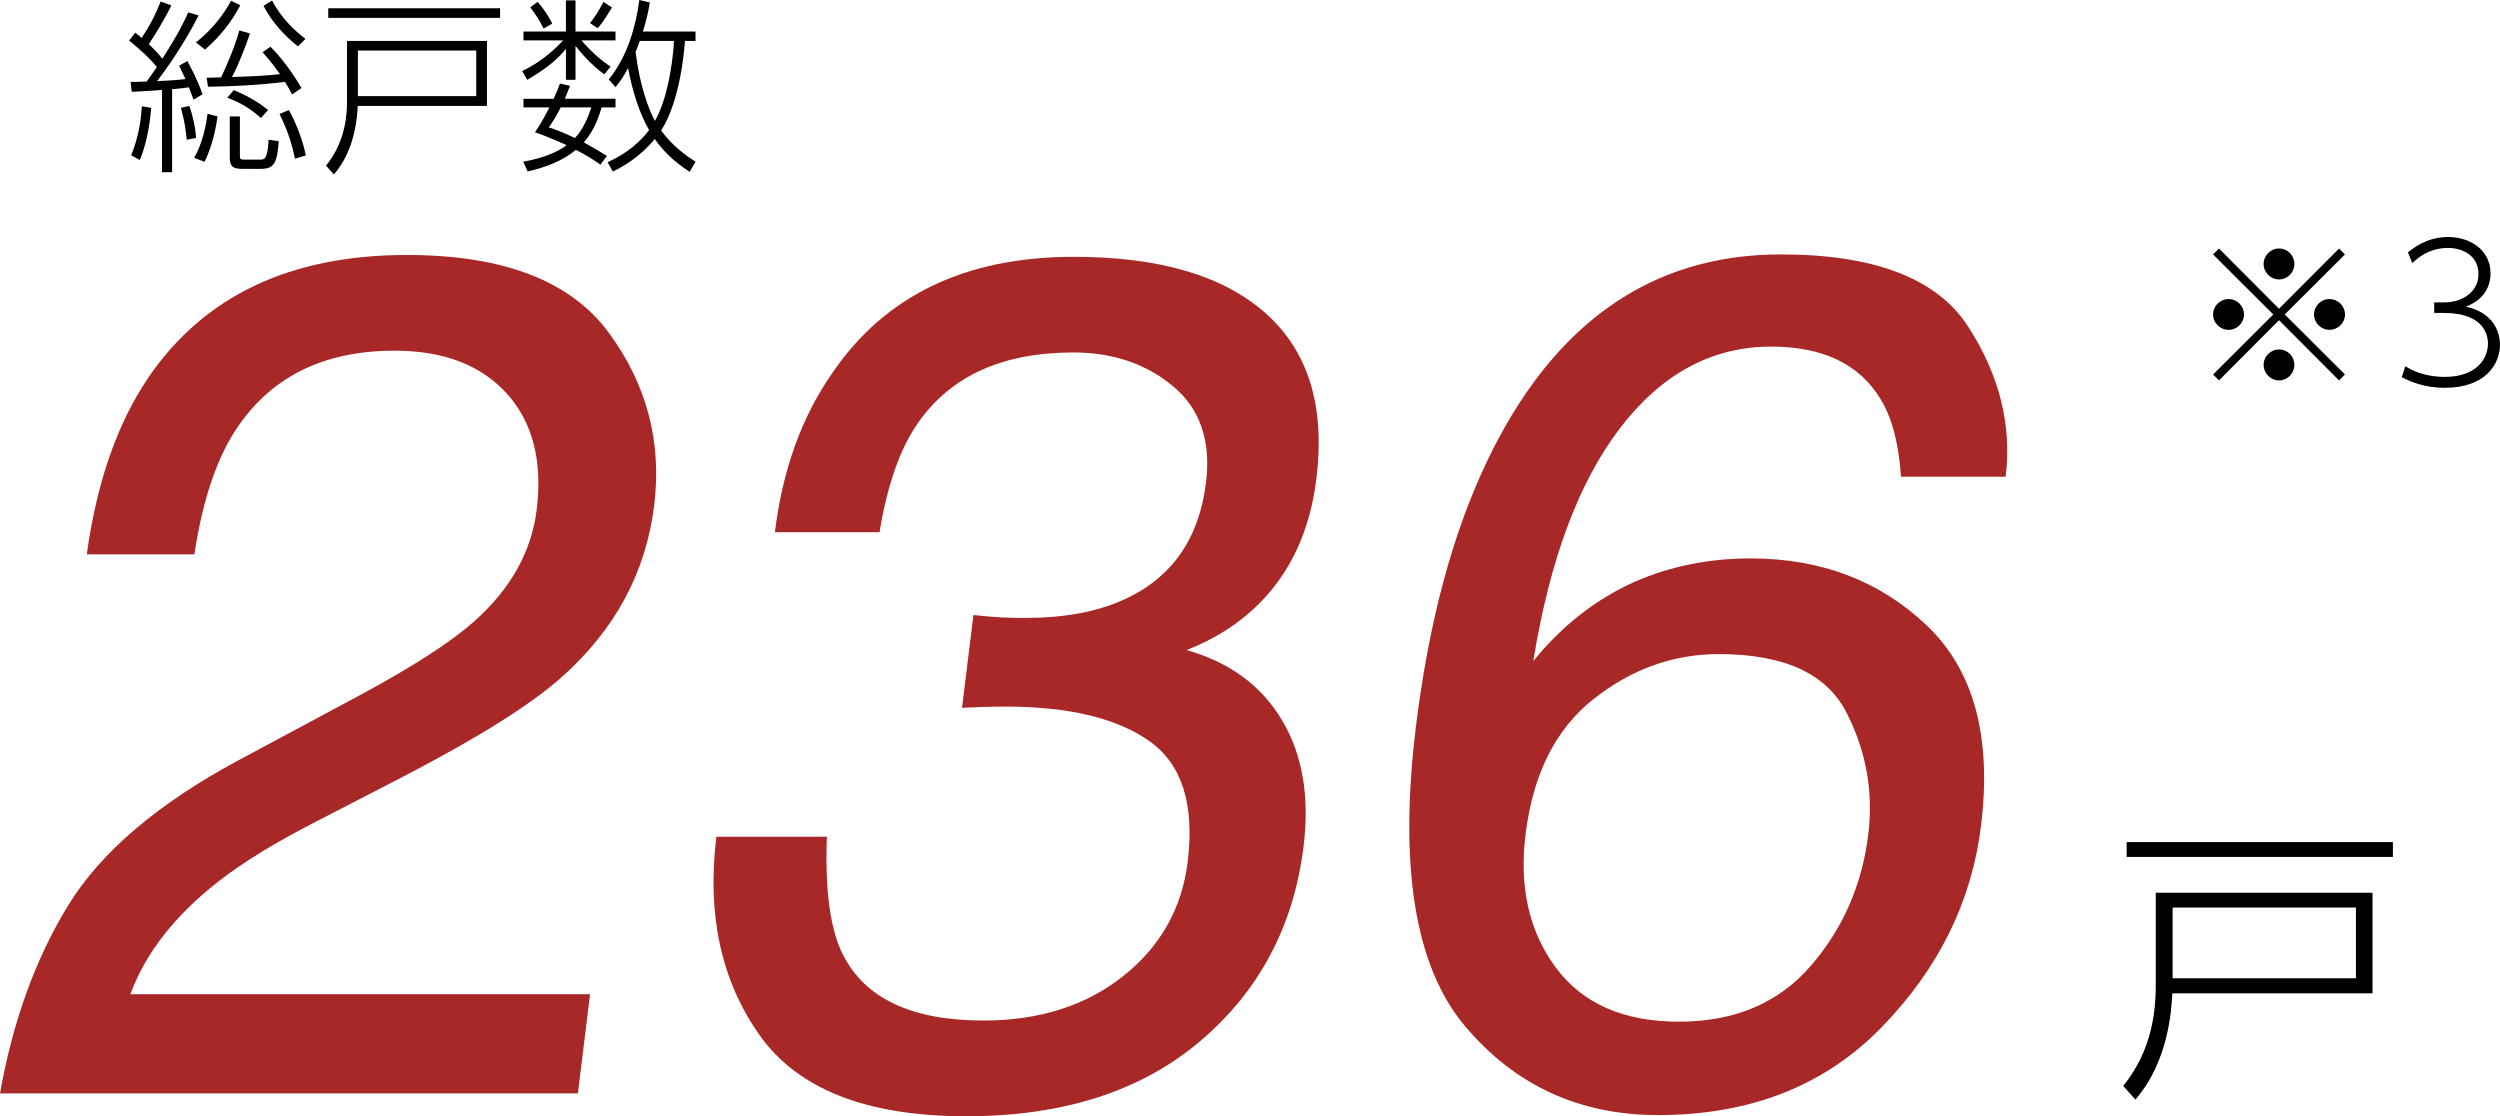 <?xml version="1.0" encoding="utf-8"?>
<!-- Generator: Adobe Illustrator 28.0.0, SVG Export Plug-In . SVG Version: 6.00 Build 0)  -->
<svg version="1.1" id="レイヤー_1" xmlns="http://www.w3.org/2000/svg" xmlns:xlink="http://www.w3.org/1999/xlink" x="0px"
	 y="0px" width="152.356px" height="68.024px" viewBox="0 0 152.356 68.024"
	 enable-background="new 0 0 152.356 68.024" xml:space="preserve">
<g>
	<g>
		<g>
			<path d="M144.587,54.403v6.135h-12.199c-0.053,0.992-0.23,4.148-2.252,6.472
				l-0.744-0.833c1.33-1.632,1.985-3.635,1.985-6.082v-5.691H144.587z
				 M145.828,52.222h-16.224v-0.904h16.224V52.222z M143.576,55.308h-11.171v4.309
				h11.171V55.308z"/>
		</g>
	</g>
	<g>
		<path fill="#A82828" d="M4.146,55.188c1.988-3.248,5.449-6.199,10.384-8.854l7.364-3.947
			c3.299-1.778,5.646-3.296,7.044-4.556c2.199-1.971,3.456-4.228,3.769-6.769
			c0.364-2.97-0.242-5.327-1.818-7.073c-1.578-1.745-3.858-2.618-6.844-2.618
			c-4.419,0-7.681,1.665-9.785,4.993c-1.127,1.783-1.932,4.256-2.415,7.417H5.288
			c0.615-4.433,1.884-8.048,3.803-10.845c3.4-4.932,8.635-7.397,15.704-7.397
			c5.876,0,9.976,1.577,12.3,4.729c2.322,3.153,3.248,6.662,2.773,10.525
			c-0.5,4.078-2.374,7.562-5.618,10.455c-1.88,1.684-5.127,3.722-9.743,6.115
			l-5.24,2.703c-2.499,1.28-4.487,2.502-5.967,3.662
			c-2.643,2.063-4.428,4.352-5.356,6.863h28.016l-0.742,6.045H0
			C0.776,62.253,2.159,58.437,4.146,55.188z"/>
		<path fill="#A82828" d="M46.276,63.064c-2.329-3.307-3.201-7.331-2.619-12.073h6.734
			c-0.118,3.297,0.21,5.69,0.981,7.184c1.343,2.68,4.199,4.019,8.57,4.019
			c3.391,0,6.225-0.901,8.5-2.702c2.275-1.803,3.588-4.125,3.938-6.971
			c0.431-3.508-0.35-5.961-2.339-7.36c-1.99-1.398-4.907-2.099-8.753-2.099
			c-0.43,0-0.866,0.007-1.31,0.019c-0.443,0.013-0.894,0.03-1.35,0.054
			l0.694-5.654c0.659,0.071,1.215,0.119,1.666,0.143
			c0.45,0.023,0.938,0.035,1.464,0.035c2.412,0,4.441-0.379,6.087-1.138
			c2.886-1.327,4.539-3.698,4.958-7.112c0.312-2.536-0.356-4.492-2.003-5.867
			s-3.676-2.062-6.087-2.062c-4.3,0-7.448,1.422-9.445,4.268
			c-1.101,1.564-1.888,3.793-2.361,6.686h-6.377
			c0.466-3.793,1.626-7.018,3.48-9.673c3.209-4.741,8.122-7.111,14.737-7.111
			c5.231,0,9.138,1.155,11.72,3.466c2.582,2.312,3.604,5.66,3.065,10.047
			c-0.384,3.129-1.543,5.666-3.478,7.609c-1.2,1.209-2.678,2.157-4.434,2.844
			c2.608,0.736,4.542,2.152,5.801,4.25s1.703,4.664,1.33,7.699
			c-0.597,4.859-2.694,8.818-6.295,11.877c-3.599,3.058-8.361,4.586-14.284,4.586
			C52.802,68.024,48.604,66.372,46.276,63.064z"/>
		<path fill="#A82828" d="M119.963,19.931c1.895,2.951,2.65,5.992,2.266,9.121h-6.377
			c-0.135-2.014-0.55-3.592-1.246-4.729c-1.291-2.134-3.513-3.2-6.665-3.2
			c-3.606,0-6.675,1.654-9.207,4.961s-4.295,8.043-5.291,14.205
			c1.745-2.156,3.806-3.769,6.183-4.836c2.17-0.947,4.521-1.422,7.053-1.422
			c4.299,0,7.882,1.363,10.747,4.09c2.866,2.726,3.967,6.791,3.304,12.196
			c-0.567,4.623-2.587,8.718-6.059,12.286s-8.014,5.352-13.626,5.352
			c-4.801,0-8.724-1.809-11.766-5.423c-3.044-3.615-4.039-9.702-2.988-18.26
			c0.777-6.329,2.212-11.699,4.306-16.108c4.021-8.439,9.998-12.659,17.928-12.659
			C114.255,15.504,118.068,16.979,119.963,19.931z M110.346,58.868
			c1.962-2.264,3.132-4.937,3.511-8.019c0.32-2.606-0.128-5.091-1.343-7.45
			c-1.215-2.357-3.806-3.537-7.77-3.537c-2.771,0-5.313,0.912-7.627,2.738
			c-2.314,1.825-3.696,4.574-4.147,8.249c-0.396,3.225,0.221,5.933,1.851,8.126
			c1.629,2.192,4.128,3.289,7.496,3.289
			C105.707,62.265,108.384,61.132,110.346,58.868z"/>
	</g>
	<g>
		<path d="M135.23,23.183l-0.361-0.361l3.67-3.658l-3.67-3.658l0.361-0.361
			l3.658,3.67l3.659-3.67l0.361,0.361l-3.67,3.658l3.67,3.658l-0.361,0.361
			l-3.659-3.67L135.23,23.183z M136.755,19.163c0,0.508-0.418,0.938-0.938,0.938
			s-0.948-0.418-0.948-0.938s0.429-0.938,0.948-0.938S136.755,18.655,136.755,19.163z
			 M139.826,16.092c0,0.497-0.406,0.937-0.938,0.937c-0.52,0-0.937-0.429-0.937-0.937
			c0-0.53,0.429-0.948,0.937-0.948C139.42,15.144,139.826,15.572,139.826,16.092z
			 M139.826,22.234c0,0.508-0.406,0.948-0.938,0.948c-0.52,0-0.937-0.43-0.937-0.948
			c0-0.52,0.429-0.938,0.937-0.938C139.42,21.297,139.826,21.726,139.826,22.234z
			 M142.909,19.163c0,0.508-0.418,0.938-0.949,0.938c-0.508,0-0.937-0.418-0.937-0.938
			s0.429-0.938,0.937-0.938C142.491,18.226,142.909,18.655,142.909,19.163z"/>
		<path d="M146.586,22.324c0.734,0.452,1.547,0.644,2.405,0.644
			c1.953,0,2.631-1.129,2.631-2.032c0-0.564-0.294-1.863-2.676-1.863h-0.599v-0.644
			h0.609c1.084,0,2.089-0.621,2.089-1.728c0-1.095-0.926-1.592-1.863-1.592
			c-1.219,0-1.941,0.711-2.168,0.926l-0.271-0.655c0.734-0.598,1.524-0.938,2.45-0.938
			c1.344,0,2.586,0.791,2.586,2.225c0,0.543-0.203,1.536-1.514,2.021
			c1.66,0.35,2.09,1.514,2.09,2.314c0,1.175-0.87,2.631-3.365,2.631
			c-1.242,0-2.078-0.372-2.62-0.643L146.586,22.324z"/>
	</g>
	<g>
		<g>
			<path d="M12.102,0.938c-0.869,1.751-2.116,3.479-2.528,4.006
				c0.503-0.023,1.235-0.058,1.728-0.126c-0.206-0.446-0.274-0.584-0.389-0.812
				l0.503-0.286c0.126,0.229,0.584,1.053,0.928,2.025l-0.55,0.332
				c-0.138-0.366-0.183-0.504-0.286-0.756c-0.252,0.035-0.538,0.081-1.019,0.115
				v5.058H9.87V5.482C9.458,5.517,8.405,5.585,8.028,5.597L7.959,4.99
				c0.31,0,0.538,0,0.984-0.023c0.206-0.286,0.47-0.664,0.618-0.881
				C9.161,3.594,8.555,3.021,7.868,2.473l0.377-0.481
				c0.206,0.16,0.275,0.229,0.39,0.32C9.184,1.465,9.436,0.984,9.79,0.092
				l0.652,0.24C10.042,1.156,9.39,2.221,9.069,2.689
				c0.435,0.412,0.675,0.698,0.824,0.893c1.007-1.579,1.339-2.289,1.579-2.826
				L12.102,0.938z M7.993,9.465c0.492-1.179,0.607-2.323,0.652-2.987l0.572,0.092
				C9.172,7.05,9.047,8.503,8.521,9.751L7.993,9.465z M11.381,8.515
				c-0.08-0.767-0.148-1.156-0.354-1.945l0.515-0.114
				c0.206,0.572,0.366,1.327,0.412,1.945L11.381,8.515z M11.827,9.613
				c0.55-0.916,0.744-2.095,0.824-2.678l0.606,0.16
				c-0.046,0.343-0.229,1.625-0.79,2.77L11.827,9.613z M11.941,2.587
				c0.778-0.618,1.545-1.442,2.141-2.541l0.561,0.274
				c-0.561,1.076-1.271,1.935-2.151,2.701L11.941,2.587z M15.237,2.037
				c-0.263,0.767-0.743,2.015-1.099,2.655c1.42-0.046,1.9-0.068,2.93-0.172
				c-0.309-0.423-0.469-0.652-1.063-1.339l0.48-0.332
				c0.687,0.676,1.431,1.717,1.888,2.518l-0.572,0.39
				c-0.171-0.32-0.263-0.504-0.435-0.767c-1.557,0.194-3.124,0.274-4.692,0.297
				L12.594,4.738c0.092,0,0.768-0.023,0.882-0.023
				c0.183-0.389,0.812-1.751,1.109-2.86L15.237,2.037z M15.901,7.188
				c-0.675-0.596-1.225-0.916-2.049-1.236l0.39-0.458
				c0.572,0.218,1.465,0.676,2.094,1.213L15.901,7.188z M14.62,9.465
				c0,0.229,0,0.263,0.331,0.263h0.87c0.298,0,0.48,0,0.55-1.213l0.617,0.092
				c-0.091,1.271-0.263,1.682-1.063,1.682h-1.214c-0.641,0-0.709-0.286-0.709-0.743
				V7.096h0.618V9.465z M16.577,0.034c0.571,1.054,1.27,1.74,2.036,2.335
				L18.156,2.827c-0.366-0.298-1.419-1.145-2.095-2.472L16.577,0.034z M17.973,9.671
				c-0.194-0.962-0.435-1.694-0.938-2.724l0.572-0.241
				c0.354,0.63,0.847,1.786,1.03,2.77L17.973,9.671z"/>
			<path d="M29.675,2.495v3.96h-7.873c-0.034,0.641-0.149,2.678-1.454,4.177
				L19.867,10.094c0.858-1.053,1.282-2.346,1.282-3.925V2.495H29.675z M30.477,1.088
				H20.005V0.504h10.472V1.088z M29.022,3.079H21.812V5.859h7.21V3.079z"/>
			<path d="M31.902,2.461V1.923h2.587V0.023h0.583v1.899h2.438v0.538h-2.071
				c0.114,0.137,0.812,0.973,1.774,1.602l-0.39,0.47
				c-0.835-0.618-1.487-1.385-1.751-1.739v2.071h-0.583V2.976
				c-0.39,0.48-0.916,1.042-2.357,1.889l-0.31-0.538
				c1.385-0.652,2.255-1.613,2.495-1.865H31.902z M34.74,5.23
				c-0.16,0.412-0.229,0.572-0.32,0.789h3.09v0.526h-0.847
				c-0.103,0.355-0.4,1.385-1.087,2.129c0.446,0.24,0.938,0.538,1.407,0.824
				l-0.389,0.538c-0.4-0.286-0.847-0.572-1.499-0.904
				c-0.836,0.698-1.877,1.075-2.941,1.315L31.891,9.854
				c1.328-0.24,2.141-0.629,2.644-1.007c-0.893-0.412-1.567-0.652-1.934-0.79
				c0.194-0.274,0.389-0.561,0.881-1.511h-1.579V6.02h1.831
				c0.206-0.423,0.31-0.687,0.39-0.927L34.74,5.23z M33.127,1.74
				c-0.274-0.55-0.412-0.756-0.812-1.294l0.446-0.332
				c0.24,0.264,0.63,0.768,0.893,1.328L33.127,1.74z M34.169,6.546
				c-0.206,0.424-0.436,0.812-0.722,1.214c0.378,0.125,0.802,0.274,1.591,0.652
				c0.606-0.642,0.893-1.545,0.996-1.866H34.169z M35.954,1.408
				c0.286-0.355,0.492-0.664,0.823-1.294l0.516,0.344
				c-0.538,0.893-0.722,1.087-0.87,1.259L35.954,1.408z M42.386,1.923v0.572
				h-0.642c-0.046,0.584-0.286,3.64-1.453,5.459
				c0.687,0.938,1.487,1.511,2.095,1.899l-0.355,0.618
				c-1.133-0.732-1.717-1.419-2.128-2.003c-0.893,1.099-1.923,1.671-2.553,1.991
				l-0.32-0.572c0.664-0.309,1.659-0.835,2.529-1.957
				c-0.572-0.995-1.019-2.346-1.281-3.788c-0.321,0.618-0.562,0.916-0.768,1.168
				l-0.411-0.47C38.266,3.41,38.746,1.579,38.964,0l0.641,0.149
				c-0.092,0.537-0.206,1.075-0.424,1.773H42.386z M38.986,2.495
				c-0.114,0.32-0.16,0.458-0.252,0.664c0.252,2.082,0.812,3.547,1.179,4.211
				c0.722-1.281,1.053-3.228,1.168-4.875H38.986z"/>
		</g>
	</g>
</g>
<g>
</g>
<g>
</g>
<g>
</g>
<g>
</g>
<g>
</g>
<g>
</g>
<g>
</g>
<g>
</g>
<g>
</g>
<g>
</g>
<g>
</g>
<g>
</g>
<g>
</g>
<g>
</g>
<g>
</g>
</svg>
